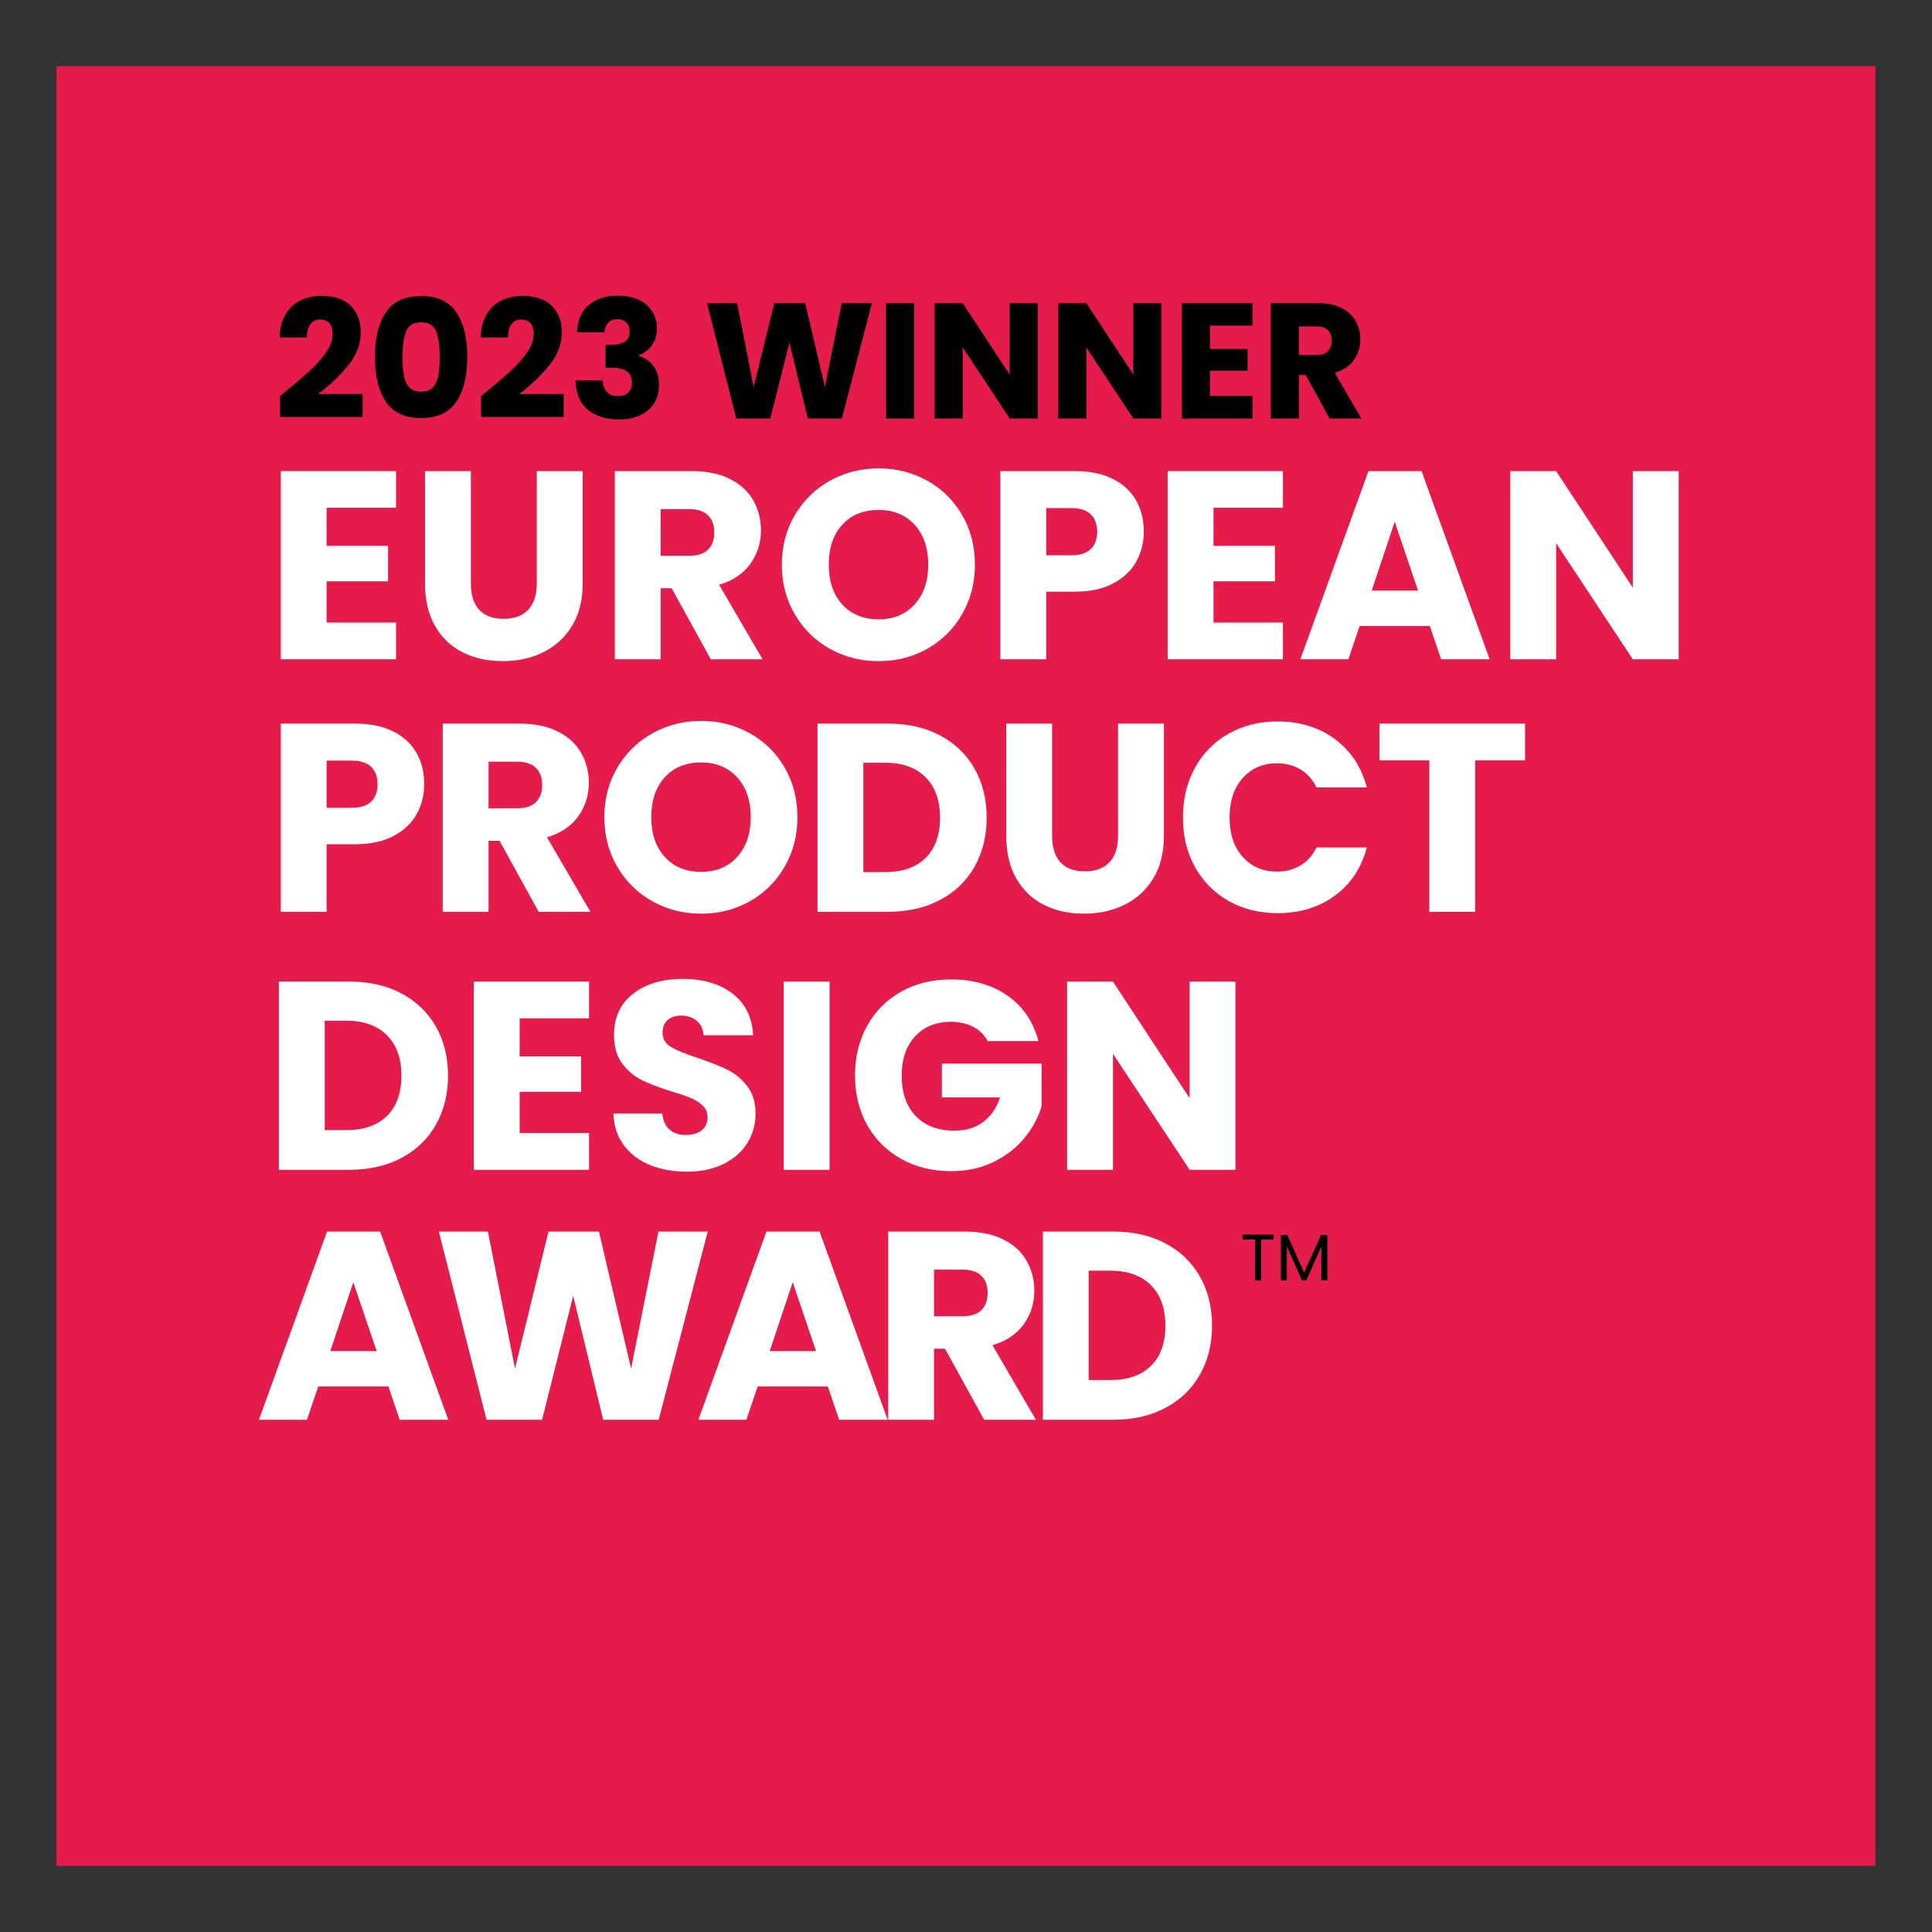 <svg version="1.0" preserveAspectRatio="xMidYMid meet" height="1080" viewBox="0 0 810 810" zoomAndPan="magnify" width="1080" xmlns:xlink="http://www.w3.org/1999/xlink" xmlns="http://www.w3.org/2000/svg"><rect x="0" y="0" width="810" height="810" fill="#333333" stroke="none"/><defs><g></g><clipPath id="2fc8ed2c54"><path clip-rule="nonzero" d="M 23.695 27.727 L 786.305 27.727 L 786.305 782.273 L 23.695 782.273 Z M 23.695 27.727"></path></clipPath></defs><g clip-path="url(#2fc8ed2c54)"><path fill-rule="nonzero" fill-opacity="1" d="M 23.695 27.727 L 787.082 27.727 L 787.082 782.273 L 23.695 782.273 Z M 23.695 27.727" fill="#e51b4b"></path></g><g fill-opacity="1" fill="#000000"><g transform="translate(114.726, 175.466)"><g><path d="M 2.688 -9.438 C 4.25 -10.688 4.961 -11.266 4.828 -11.172 C 9.328 -14.891 12.875 -17.941 15.469 -20.328 C 18.07 -22.723 20.27 -25.227 22.062 -27.844 C 23.852 -30.469 24.75 -33.02 24.75 -35.5 C 24.75 -37.383 24.312 -38.852 23.438 -39.906 C 22.562 -40.969 21.254 -41.5 19.516 -41.5 C 17.766 -41.5 16.395 -40.844 15.406 -39.531 C 14.414 -38.227 13.922 -36.379 13.922 -33.984 L 2.547 -33.984 C 2.641 -37.891 3.477 -41.148 5.062 -43.766 C 6.645 -46.391 8.734 -48.32 11.328 -49.562 C 13.93 -50.801 16.816 -51.422 19.984 -51.422 C 25.461 -51.422 29.586 -50.02 32.359 -47.219 C 35.141 -44.414 36.531 -40.766 36.531 -36.266 C 36.531 -31.348 34.852 -26.785 31.5 -22.578 C 28.145 -18.367 23.875 -14.266 18.688 -10.266 L 37.297 -10.266 L 37.297 -0.688 L 2.688 -0.688 Z M 2.688 -9.438"></path></g></g></g><g fill-opacity="1" fill="#000000"><g transform="translate(154.084, 175.466)"><g><path d="M 3.109 -25.859 C 3.109 -33.754 4.633 -39.977 7.688 -44.531 C 10.738 -49.082 15.664 -51.359 22.469 -51.359 C 29.27 -51.359 34.195 -49.082 37.25 -44.531 C 40.312 -39.977 41.844 -33.754 41.844 -25.859 C 41.844 -17.859 40.312 -11.582 37.25 -7.031 C 34.195 -2.477 29.27 -0.203 22.469 -0.203 C 15.664 -0.203 10.738 -2.477 7.688 -7.031 C 4.633 -11.582 3.109 -17.859 3.109 -25.859 Z M 30.266 -25.859 C 30.266 -30.492 29.758 -34.062 28.75 -36.562 C 27.738 -39.07 25.645 -40.328 22.469 -40.328 C 19.301 -40.328 17.211 -39.07 16.203 -36.562 C 15.191 -34.062 14.688 -30.492 14.688 -25.859 C 14.688 -22.723 14.867 -20.133 15.234 -18.094 C 15.598 -16.051 16.344 -14.395 17.469 -13.125 C 18.602 -11.863 20.27 -11.234 22.469 -11.234 C 24.676 -11.234 26.344 -11.863 27.469 -13.125 C 28.594 -14.395 29.336 -16.051 29.703 -18.094 C 30.078 -20.133 30.266 -22.723 30.266 -25.859 Z M 30.266 -25.859"></path></g></g></g><g fill-opacity="1" fill="#000000"><g transform="translate(199.025, 175.466)"><g><path d="M 2.688 -9.438 C 4.25 -10.688 4.961 -11.266 4.828 -11.172 C 9.328 -14.891 12.875 -17.941 15.469 -20.328 C 18.07 -22.723 20.27 -25.227 22.062 -27.844 C 23.852 -30.469 24.75 -33.02 24.75 -35.5 C 24.75 -37.383 24.312 -38.852 23.438 -39.906 C 22.562 -40.969 21.254 -41.5 19.516 -41.5 C 17.766 -41.5 16.395 -40.844 15.406 -39.531 C 14.414 -38.227 13.922 -36.379 13.922 -33.984 L 2.547 -33.984 C 2.641 -37.891 3.477 -41.148 5.062 -43.766 C 6.645 -46.391 8.734 -48.32 11.328 -49.562 C 13.93 -50.801 16.816 -51.422 19.984 -51.422 C 25.461 -51.422 29.586 -50.02 32.359 -47.219 C 35.141 -44.414 36.531 -40.766 36.531 -36.266 C 36.531 -31.348 34.852 -26.785 31.5 -22.578 C 28.145 -18.367 23.875 -14.266 18.688 -10.266 L 37.297 -10.266 L 37.297 -0.688 L 2.688 -0.688 Z M 2.688 -9.438"></path></g></g></g><g fill-opacity="1" fill="#000000"><g transform="translate(238.383, 175.466)"><g><path d="M 3.516 -36.125 C 3.703 -41.039 5.312 -44.832 8.344 -47.5 C 11.375 -50.164 15.488 -51.5 20.688 -51.5 C 24.133 -51.5 27.086 -50.898 29.547 -49.703 C 32.004 -48.504 33.863 -46.867 35.125 -44.797 C 36.383 -42.734 37.016 -40.414 37.016 -37.844 C 37.016 -34.812 36.254 -32.344 34.734 -30.438 C 33.223 -28.531 31.457 -27.234 29.438 -26.547 L 29.438 -26.266 C 32.051 -25.391 34.117 -23.941 35.641 -21.922 C 37.16 -19.898 37.922 -17.301 37.922 -14.125 C 37.922 -11.281 37.266 -8.766 35.953 -6.578 C 34.641 -4.398 32.727 -2.691 30.219 -1.453 C 27.719 -0.211 24.742 0.406 21.297 0.406 C 15.785 0.406 11.383 -0.945 8.094 -3.656 C 4.812 -6.363 3.078 -10.453 2.891 -15.922 L 14.344 -15.922 C 14.383 -13.898 14.957 -12.301 16.062 -11.125 C 17.164 -9.957 18.773 -9.375 20.891 -9.375 C 22.68 -9.375 24.07 -9.891 25.062 -10.922 C 26.051 -11.961 26.547 -13.332 26.547 -15.031 C 26.547 -17.238 25.844 -18.832 24.438 -19.812 C 23.031 -20.801 20.789 -21.297 17.719 -21.297 L 15.516 -21.297 L 15.516 -30.891 L 17.719 -30.891 C 20.062 -30.891 21.957 -31.289 23.406 -32.094 C 24.852 -32.895 25.578 -34.332 25.578 -36.406 C 25.578 -38.051 25.113 -39.332 24.188 -40.25 C 23.27 -41.176 22.008 -41.641 20.406 -41.641 C 18.656 -41.641 17.352 -41.109 16.5 -40.047 C 15.656 -38.992 15.164 -37.688 15.031 -36.125 Z M 3.516 -36.125"></path></g></g></g><g fill-opacity="1" fill="#000000"><g transform="translate(280.085, 175.466)"><g></g></g></g><g fill-opacity="1" fill="#000000"><g transform="translate(294.697, 175.466)"><g><path d="M 70.875 -48.391 L 58.25 0 L 43.984 0 L 36.266 -31.844 L 28.266 0 L 14 0 L 1.719 -48.391 L 14.344 -48.391 L 21.297 -13.172 L 29.922 -48.391 L 42.875 -48.391 L 51.156 -13.172 L 58.188 -48.391 Z M 70.875 -48.391"></path></g></g></g><g fill-opacity="1" fill="#000000"><g transform="translate(367.21, 175.466)"><g><path d="M 16.062 -48.391 L 16.062 0 L 4.281 0 L 4.281 -48.391 Z M 16.062 -48.391"></path></g></g></g><g fill-opacity="1" fill="#000000"><g transform="translate(387.544, 175.466)"><g><path d="M 47.562 0 L 35.781 0 L 16.062 -29.844 L 16.062 0 L 4.281 0 L 4.281 -48.391 L 16.062 -48.391 L 35.781 -18.406 L 35.781 -48.391 L 47.562 -48.391 Z M 47.562 0"></path></g></g></g><g fill-opacity="1" fill="#000000"><g transform="translate(439.378, 175.466)"><g><path d="M 47.562 0 L 35.781 0 L 16.062 -29.844 L 16.062 0 L 4.281 0 L 4.281 -48.391 L 16.062 -48.391 L 35.781 -18.406 L 35.781 -48.391 L 47.562 -48.391 Z M 47.562 0"></path></g></g></g><g fill-opacity="1" fill="#000000"><g transform="translate(491.211, 175.466)"><g><path d="M 16.062 -38.953 L 16.062 -29.156 L 31.844 -29.156 L 31.844 -20.062 L 16.062 -20.062 L 16.062 -9.438 L 33.922 -9.438 L 33.922 0 L 4.281 0 L 4.281 -48.391 L 33.922 -48.391 L 33.922 -38.953 Z M 16.062 -38.953"></path></g></g></g><g fill-opacity="1" fill="#000000"><g transform="translate(528.502, 175.466)"><g><path d="M 28.953 0 L 18.891 -18.266 L 16.062 -18.266 L 16.062 0 L 4.281 0 L 4.281 -48.391 L 24.062 -48.391 C 27.875 -48.391 31.125 -47.723 33.812 -46.391 C 36.5 -45.055 38.508 -43.227 39.844 -40.906 C 41.176 -38.594 41.844 -36.008 41.844 -33.156 C 41.844 -29.938 40.938 -27.062 39.125 -24.531 C 37.312 -22.008 34.633 -20.223 31.094 -19.172 L 42.266 0 Z M 16.062 -26.609 L 23.375 -26.609 C 25.531 -26.609 27.145 -27.133 28.219 -28.188 C 29.301 -29.25 29.844 -30.742 29.844 -32.672 C 29.844 -34.516 29.301 -35.961 28.219 -37.016 C 27.145 -38.078 25.531 -38.609 23.375 -38.609 L 16.062 -38.609 Z M 16.062 -26.609"></path></g></g></g><g fill-opacity="1" fill="#ffffff"><g transform="translate(110.749, 276.41)"><g><path d="M 26.188 -63.516 L 26.188 -47.547 L 51.938 -47.547 L 51.938 -32.703 L 26.188 -32.703 L 26.188 -15.406 L 55.297 -15.406 L 55.297 0 L 6.969 0 L 6.969 -78.906 L 55.297 -78.906 L 55.297 -63.516 Z M 26.188 -63.516"></path></g></g></g><g fill-opacity="1" fill="#ffffff"><g transform="translate(171.559, 276.41)"><g><path d="M 25.859 -78.906 L 25.859 -31.703 C 25.859 -26.973 27.02 -23.332 29.344 -20.781 C 31.664 -18.238 35.07 -16.969 39.562 -16.969 C 44.062 -16.969 47.508 -18.238 49.906 -20.781 C 52.301 -23.332 53.5 -26.973 53.5 -31.703 L 53.5 -78.906 L 72.734 -78.906 L 72.734 -31.812 C 72.734 -24.77 71.234 -18.812 68.234 -13.938 C 65.234 -9.062 61.203 -5.391 56.141 -2.922 C 51.086 -0.453 45.453 0.781 39.234 0.781 C 33.016 0.781 27.445 -0.43 22.531 -2.859 C 17.625 -5.297 13.742 -8.969 10.891 -13.875 C 8.047 -18.789 6.625 -24.77 6.625 -31.812 L 6.625 -78.906 Z M 25.859 -78.906"></path></g></g></g><g fill-opacity="1" fill="#ffffff"><g transform="translate(250.803, 276.41)"><g><path d="M 47.203 0 L 30.797 -29.781 L 26.188 -29.781 L 26.188 0 L 6.969 0 L 6.969 -78.906 L 39.234 -78.906 C 45.453 -78.906 50.754 -77.816 55.141 -75.641 C 59.523 -73.473 62.801 -70.492 64.969 -66.703 C 67.145 -62.922 68.234 -58.707 68.234 -54.062 C 68.234 -48.82 66.75 -44.141 63.781 -40.016 C 60.82 -35.891 56.457 -32.969 50.688 -31.25 L 68.906 0 Z M 26.188 -43.391 L 38.109 -43.391 C 41.629 -43.391 44.27 -44.25 46.031 -45.969 C 47.789 -47.695 48.672 -50.133 48.672 -53.281 C 48.672 -56.281 47.789 -58.641 46.031 -60.359 C 44.27 -62.086 41.629 -62.953 38.109 -62.953 L 26.188 -62.953 Z M 26.188 -43.391"></path></g></g></g><g fill-opacity="1" fill="#ffffff"><g transform="translate(324.089, 276.41)"><g><path d="M 44.281 0.781 C 36.863 0.781 30.062 -0.938 23.875 -4.375 C 17.695 -7.82 12.789 -12.641 9.156 -18.828 C 5.52 -25.016 3.703 -31.961 3.703 -39.672 C 3.703 -47.391 5.52 -54.32 9.156 -60.469 C 12.789 -66.613 17.695 -71.41 23.875 -74.859 C 30.062 -78.305 36.863 -80.031 44.281 -80.031 C 51.707 -80.031 58.508 -78.305 64.688 -74.859 C 70.875 -71.41 75.742 -66.613 79.297 -60.469 C 82.859 -54.32 84.641 -47.391 84.641 -39.672 C 84.641 -31.961 82.836 -25.016 79.234 -18.828 C 75.641 -12.641 70.77 -7.82 64.625 -4.375 C 58.488 -0.938 51.707 0.781 44.281 0.781 Z M 44.281 -16.75 C 50.582 -16.75 55.625 -18.848 59.406 -23.047 C 63.188 -27.242 65.078 -32.785 65.078 -39.672 C 65.078 -46.648 63.188 -52.219 59.406 -56.375 C 55.625 -60.531 50.582 -62.609 44.281 -62.609 C 37.914 -62.609 32.836 -60.547 29.047 -56.422 C 25.266 -52.305 23.375 -46.723 23.375 -39.672 C 23.375 -32.703 25.266 -27.141 29.047 -22.984 C 32.836 -18.828 37.914 -16.75 44.281 -16.75 Z M 44.281 -16.75"></path></g></g></g><g fill-opacity="1" fill="#ffffff"><g transform="translate(412.438, 276.41)"><g><path d="M 67.109 -53.5 C 67.109 -48.938 66.055 -44.758 63.953 -40.969 C 61.859 -37.188 58.633 -34.133 54.281 -31.812 C 49.938 -29.488 44.547 -28.328 38.109 -28.328 L 26.188 -28.328 L 26.188 0 L 6.969 0 L 6.969 -78.906 L 38.109 -78.906 C 44.398 -78.906 49.719 -77.816 54.062 -75.641 C 58.414 -73.473 61.676 -70.477 63.844 -66.656 C 66.02 -62.832 67.109 -58.445 67.109 -53.5 Z M 36.641 -43.609 C 40.316 -43.609 43.051 -44.469 44.844 -46.188 C 46.645 -47.914 47.547 -50.352 47.547 -53.5 C 47.547 -56.645 46.645 -59.078 44.844 -60.797 C 43.051 -62.523 40.316 -63.391 36.641 -63.391 L 26.188 -63.391 L 26.188 -43.609 Z M 36.641 -43.609"></path></g></g></g><g fill-opacity="1" fill="#ffffff"><g transform="translate(482.577, 276.41)"><g><path d="M 26.188 -63.516 L 26.188 -47.547 L 51.938 -47.547 L 51.938 -32.703 L 26.188 -32.703 L 26.188 -15.406 L 55.297 -15.406 L 55.297 0 L 6.969 0 L 6.969 -78.906 L 55.297 -78.906 L 55.297 -63.516 Z M 26.188 -63.516"></path></g></g></g><g fill-opacity="1" fill="#ffffff"><g transform="translate(543.387, 276.41)"><g><path d="M 56.094 -13.938 L 26.641 -13.938 L 21.922 0 L 1.797 0 L 30.344 -78.906 L 52.609 -78.906 L 81.156 0 L 60.812 0 Z M 51.141 -28.781 L 41.359 -57.672 L 31.703 -28.781 Z M 51.141 -28.781"></path></g></g></g><g fill-opacity="1" fill="#ffffff"><g transform="translate(626.228, 276.41)"><g><path d="M 77.562 0 L 58.344 0 L 26.188 -48.672 L 26.188 0 L 6.969 0 L 6.969 -78.906 L 26.188 -78.906 L 58.344 -30.016 L 58.344 -78.906 L 77.562 -78.906 Z M 77.562 0"></path></g></g></g><g fill-opacity="1" fill="#ffffff"><g transform="translate(110.749, 382.282)"><g><path d="M 67.109 -53.5 C 67.109 -48.938 66.055 -44.758 63.953 -40.969 C 61.859 -37.188 58.633 -34.133 54.281 -31.812 C 49.938 -29.488 44.547 -28.328 38.109 -28.328 L 26.188 -28.328 L 26.188 0 L 6.969 0 L 6.969 -78.906 L 38.109 -78.906 C 44.398 -78.906 49.719 -77.816 54.062 -75.641 C 58.414 -73.473 61.676 -70.477 63.844 -66.656 C 66.02 -62.832 67.109 -58.445 67.109 -53.5 Z M 36.641 -43.609 C 40.316 -43.609 43.051 -44.469 44.844 -46.188 C 46.645 -47.914 47.547 -50.352 47.547 -53.5 C 47.547 -56.645 46.645 -59.078 44.844 -60.797 C 43.051 -62.523 40.316 -63.391 36.641 -63.391 L 26.188 -63.391 L 26.188 -43.609 Z M 36.641 -43.609"></path></g></g></g><g fill-opacity="1" fill="#ffffff"><g transform="translate(178.64, 382.282)"><g><path d="M 47.203 0 L 30.797 -29.781 L 26.188 -29.781 L 26.188 0 L 6.969 0 L 6.969 -78.906 L 39.234 -78.906 C 45.453 -78.906 50.754 -77.816 55.141 -75.641 C 59.523 -73.473 62.801 -70.492 64.969 -66.703 C 67.145 -62.922 68.234 -58.707 68.234 -54.062 C 68.234 -48.82 66.75 -44.141 63.781 -40.016 C 60.82 -35.891 56.457 -32.969 50.688 -31.25 L 68.906 0 Z M 26.188 -43.391 L 38.109 -43.391 C 41.629 -43.391 44.27 -44.25 46.031 -45.969 C 47.789 -47.695 48.672 -50.133 48.672 -53.281 C 48.672 -56.281 47.789 -58.641 46.031 -60.359 C 44.27 -62.086 41.629 -62.953 38.109 -62.953 L 26.188 -62.953 Z M 26.188 -43.391"></path></g></g></g><g fill-opacity="1" fill="#ffffff"><g transform="translate(249.678, 382.282)"><g><path d="M 44.281 0.781 C 36.863 0.781 30.062 -0.938 23.875 -4.375 C 17.695 -7.82 12.789 -12.641 9.156 -18.828 C 5.52 -25.016 3.703 -31.961 3.703 -39.672 C 3.703 -47.391 5.52 -54.32 9.156 -60.469 C 12.789 -66.613 17.695 -71.41 23.875 -74.859 C 30.062 -78.305 36.863 -80.031 44.281 -80.031 C 51.707 -80.031 58.508 -78.305 64.688 -74.859 C 70.875 -71.41 75.742 -66.613 79.297 -60.469 C 82.859 -54.32 84.641 -47.391 84.641 -39.672 C 84.641 -31.961 82.836 -25.016 79.234 -18.828 C 75.641 -12.641 70.77 -7.82 64.625 -4.375 C 58.488 -0.938 51.707 0.781 44.281 0.781 Z M 44.281 -16.75 C 50.582 -16.75 55.625 -18.848 59.406 -23.047 C 63.188 -27.242 65.078 -32.785 65.078 -39.672 C 65.078 -46.648 63.188 -52.219 59.406 -56.375 C 55.625 -60.531 50.582 -62.609 44.281 -62.609 C 37.914 -62.609 32.836 -60.547 29.047 -56.422 C 25.266 -52.305 23.375 -46.723 23.375 -39.672 C 23.375 -32.703 25.266 -27.141 29.047 -22.984 C 32.836 -18.828 37.914 -16.75 44.281 -16.75 Z M 44.281 -16.75"></path></g></g></g><g fill-opacity="1" fill="#ffffff"><g transform="translate(335.779, 382.282)"><g><path d="M 36.531 -78.906 C 44.852 -78.906 52.125 -77.254 58.344 -73.953 C 64.562 -70.66 69.375 -66.035 72.781 -60.078 C 76.188 -54.117 77.891 -47.242 77.891 -39.453 C 77.891 -31.734 76.188 -24.875 72.781 -18.875 C 69.375 -12.883 64.539 -8.238 58.281 -4.938 C 52.02 -1.645 44.77 0 36.531 0 L 6.969 0 L 6.969 -78.906 Z M 35.297 -16.641 C 42.566 -16.641 48.223 -18.625 52.266 -22.594 C 56.316 -26.562 58.344 -32.18 58.344 -39.453 C 58.344 -46.723 56.316 -52.379 52.266 -56.422 C 48.223 -60.473 42.566 -62.5 35.297 -62.5 L 26.188 -62.5 L 26.188 -16.641 Z M 35.297 -16.641"></path></g></g></g><g fill-opacity="1" fill="#ffffff"><g transform="translate(415.247, 382.282)"><g><path d="M 25.859 -78.906 L 25.859 -31.703 C 25.859 -26.973 27.02 -23.332 29.344 -20.781 C 31.664 -18.238 35.07 -16.969 39.562 -16.969 C 44.062 -16.969 47.508 -18.238 49.906 -20.781 C 52.301 -23.332 53.5 -26.973 53.5 -31.703 L 53.5 -78.906 L 72.734 -78.906 L 72.734 -31.812 C 72.734 -24.77 71.234 -18.812 68.234 -13.938 C 65.234 -9.062 61.203 -5.391 56.141 -2.922 C 51.086 -0.453 45.453 0.781 39.234 0.781 C 33.016 0.781 27.445 -0.43 22.531 -2.859 C 17.625 -5.297 13.742 -8.969 10.891 -13.875 C 8.047 -18.789 6.625 -24.77 6.625 -31.812 L 6.625 -78.906 Z M 25.859 -78.906"></path></g></g></g><g fill-opacity="1" fill="#ffffff"><g transform="translate(492.243, 382.282)"><g><path d="M 3.703 -39.562 C 3.703 -47.352 5.391 -54.301 8.766 -60.406 C 12.141 -66.52 16.844 -71.281 22.875 -74.688 C 28.906 -78.102 35.742 -79.812 43.391 -79.812 C 52.754 -79.812 60.77 -77.336 67.438 -72.391 C 74.113 -67.441 78.57 -60.695 80.812 -52.156 L 59.688 -52.156 C 58.113 -55.457 55.883 -57.969 53 -59.688 C 50.113 -61.406 46.832 -62.266 43.156 -62.266 C 37.238 -62.266 32.441 -60.203 28.766 -56.078 C 25.098 -51.961 23.266 -46.457 23.266 -39.562 C 23.266 -32.664 25.098 -27.156 28.766 -23.031 C 32.441 -18.914 37.238 -16.859 43.156 -16.859 C 46.832 -16.859 50.113 -17.719 53 -19.438 C 55.883 -21.164 58.113 -23.68 59.688 -26.984 L 80.812 -26.984 C 78.57 -18.43 74.113 -11.703 67.438 -6.797 C 60.77 -1.891 52.754 0.562 43.391 0.562 C 35.742 0.562 28.906 -1.141 22.875 -4.547 C 16.844 -7.961 12.141 -12.703 8.766 -18.766 C 5.391 -24.836 3.703 -31.77 3.703 -39.562 Z M 3.703 -39.562"></path></g></g></g><g fill-opacity="1" fill="#ffffff"><g transform="translate(575.646, 382.282)"><g><path d="M 63.734 -78.906 L 63.734 -63.516 L 42.828 -63.516 L 42.828 0 L 23.609 0 L 23.609 -63.516 L 2.703 -63.516 L 2.703 -78.906 Z M 63.734 -78.906"></path></g></g></g><g fill-opacity="1" fill="#ffffff"><g transform="translate(109.954, 490.447)"><g><path d="M 36.531 -78.906 C 44.852 -78.906 52.125 -77.254 58.344 -73.953 C 64.562 -70.66 69.375 -66.035 72.781 -60.078 C 76.188 -54.117 77.891 -47.242 77.891 -39.453 C 77.891 -31.734 76.188 -24.875 72.781 -18.875 C 69.375 -12.883 64.539 -8.238 58.281 -4.938 C 52.02 -1.645 44.77 0 36.531 0 L 6.969 0 L 6.969 -78.906 Z M 35.297 -16.641 C 42.566 -16.641 48.223 -18.625 52.266 -22.594 C 56.316 -26.562 58.344 -32.18 58.344 -39.453 C 58.344 -46.723 56.316 -52.379 52.266 -56.422 C 48.223 -60.473 42.566 -62.5 35.297 -62.5 L 26.188 -62.5 L 26.188 -16.641 Z M 35.297 -16.641"></path></g></g></g><g fill-opacity="1" fill="#ffffff"><g transform="translate(191.67, 490.447)"><g><path d="M 26.188 -63.516 L 26.188 -47.547 L 51.938 -47.547 L 51.938 -32.703 L 26.188 -32.703 L 26.188 -15.406 L 55.297 -15.406 L 55.297 0 L 6.969 0 L 6.969 -78.906 L 55.297 -78.906 L 55.297 -63.516 Z M 26.188 -63.516"></path></g></g></g><g fill-opacity="1" fill="#ffffff"><g transform="translate(252.48, 490.447)"><g><path d="M 35.516 0.781 C 29.742 0.781 24.57 -0.148 20 -2.016 C 15.438 -3.891 11.785 -6.66 9.047 -10.328 C 6.316 -14.004 4.875 -18.43 4.719 -23.609 L 25.172 -23.609 C 25.473 -20.68 26.484 -18.445 28.203 -16.906 C 29.93 -15.375 32.18 -14.609 34.953 -14.609 C 37.805 -14.609 40.055 -15.266 41.703 -16.578 C 43.348 -17.891 44.172 -19.707 44.172 -22.031 C 44.172 -23.977 43.516 -25.586 42.203 -26.859 C 40.891 -28.141 39.281 -29.191 37.375 -30.016 C 35.469 -30.836 32.75 -31.773 29.219 -32.828 C 24.125 -34.398 19.969 -35.973 16.75 -37.547 C 13.531 -39.117 10.758 -41.441 8.438 -44.516 C 6.113 -47.586 4.953 -51.598 4.953 -56.547 C 4.953 -63.891 7.609 -69.641 12.922 -73.797 C 18.242 -77.953 25.176 -80.031 33.719 -80.031 C 42.414 -80.031 49.422 -77.953 54.734 -73.797 C 60.055 -69.641 62.906 -63.848 63.281 -56.422 L 42.484 -56.422 C 42.336 -58.973 41.398 -60.977 39.672 -62.438 C 37.953 -63.906 35.742 -64.641 33.047 -64.641 C 30.723 -64.641 28.848 -64.02 27.422 -62.781 C 26.004 -61.539 25.297 -59.758 25.297 -57.438 C 25.297 -54.895 26.492 -52.91 28.891 -51.484 C 31.285 -50.055 35.031 -48.52 40.125 -46.875 C 45.219 -45.145 49.359 -43.492 52.547 -41.922 C 55.734 -40.348 58.488 -38.062 60.812 -35.062 C 63.133 -32.07 64.297 -28.219 64.297 -23.5 C 64.297 -19 63.148 -14.91 60.859 -11.234 C 58.578 -7.566 55.266 -4.645 50.922 -2.469 C 46.578 -0.301 41.441 0.781 35.516 0.781 Z M 35.516 0.781"></path></g></g></g><g fill-opacity="1" fill="#ffffff"><g transform="translate(321.608, 490.447)"><g><path d="M 26.188 -78.906 L 26.188 0 L 6.969 0 L 6.969 -78.906 Z M 26.188 -78.906"></path></g></g></g><g fill-opacity="1" fill="#ffffff"><g transform="translate(354.767, 490.447)"><g><path d="M 59.344 -53.953 C 57.926 -56.578 55.883 -58.582 53.219 -59.969 C 50.562 -61.352 47.438 -62.047 43.844 -62.047 C 37.625 -62.047 32.641 -60.004 28.891 -55.922 C 25.141 -51.836 23.266 -46.383 23.266 -39.562 C 23.266 -32.289 25.234 -26.613 29.172 -22.531 C 33.109 -18.445 38.52 -16.406 45.406 -16.406 C 50.133 -16.406 54.125 -17.602 57.375 -20 C 60.633 -22.406 63.016 -25.852 64.516 -30.344 L 40.125 -30.344 L 40.125 -44.516 L 81.938 -44.516 L 81.938 -26.641 C 80.52 -21.848 78.102 -17.391 74.688 -13.266 C 71.281 -9.141 66.953 -5.801 61.703 -3.25 C 56.461 -0.707 50.547 0.562 43.953 0.562 C 36.16 0.562 29.207 -1.141 23.094 -4.547 C 16.988 -7.961 12.227 -12.703 8.812 -18.766 C 5.406 -24.836 3.703 -31.77 3.703 -39.562 C 3.703 -47.352 5.406 -54.301 8.812 -60.406 C 12.227 -66.52 16.969 -71.281 23.031 -74.688 C 29.102 -78.102 36.039 -79.812 43.844 -79.812 C 53.281 -79.812 61.238 -77.523 67.719 -72.953 C 74.207 -68.379 78.5 -62.047 80.594 -53.953 Z M 59.344 -53.953"></path></g></g></g><g fill-opacity="1" fill="#ffffff"><g transform="translate(440.418, 490.447)"><g><path d="M 77.562 0 L 58.344 0 L 26.188 -48.672 L 26.188 0 L 6.969 0 L 6.969 -78.906 L 26.188 -78.906 L 58.344 -30.016 L 58.344 -78.906 L 77.562 -78.906 Z M 77.562 0"></path></g></g></g><g fill-opacity="1" fill="#ffffff"><g transform="translate(106.772, 595.244)"><g><path d="M 56.094 -13.938 L 26.641 -13.938 L 21.922 0 L 1.797 0 L 30.344 -78.906 L 52.609 -78.906 L 81.156 0 L 60.812 0 Z M 51.141 -28.781 L 41.359 -57.672 L 31.703 -28.781 Z M 51.141 -28.781"></path></g></g></g><g fill-opacity="1" fill="#ffffff"><g transform="translate(181.182, 595.244)"><g><path d="M 115.547 -78.906 L 94.984 0 L 71.719 0 L 59.125 -51.938 L 46.094 0 L 22.812 0 L 2.812 -78.906 L 23.375 -78.906 L 34.734 -21.469 L 48.781 -78.906 L 69.922 -78.906 L 83.406 -21.469 L 94.875 -78.906 Z M 115.547 -78.906"></path></g></g></g><g fill-opacity="1" fill="#ffffff"><g transform="translate(290.999, 595.244)"><g><path d="M 56.094 -13.938 L 26.641 -13.938 L 21.922 0 L 1.797 0 L 30.344 -78.906 L 52.609 -78.906 L 81.156 0 L 60.812 0 Z M 51.141 -28.781 L 41.359 -57.672 L 31.703 -28.781 Z M 51.141 -28.781"></path></g></g></g><g fill-opacity="1" fill="#ffffff"><g transform="translate(365.409, 595.244)"><g><path d="M 47.203 0 L 30.797 -29.781 L 26.188 -29.781 L 26.188 0 L 6.969 0 L 6.969 -78.906 L 39.234 -78.906 C 45.453 -78.906 50.754 -77.816 55.141 -75.641 C 59.523 -73.473 62.801 -70.492 64.969 -66.703 C 67.145 -62.922 68.234 -58.707 68.234 -54.062 C 68.234 -48.82 66.75 -44.141 63.781 -40.016 C 60.82 -35.891 56.457 -32.969 50.688 -31.25 L 68.906 0 Z M 26.188 -43.391 L 38.109 -43.391 C 41.629 -43.391 44.27 -44.25 46.031 -45.969 C 47.789 -47.695 48.672 -50.133 48.672 -53.281 C 48.672 -56.281 47.789 -58.641 46.031 -60.359 C 44.27 -62.086 41.629 -62.953 38.109 -62.953 L 26.188 -62.953 Z M 26.188 -43.391"></path></g></g></g><g fill-opacity="1" fill="#ffffff"><g transform="translate(430.265, 595.244)"><g><path d="M 36.531 -78.906 C 44.852 -78.906 52.125 -77.254 58.344 -73.953 C 64.562 -70.66 69.375 -66.035 72.781 -60.078 C 76.188 -54.117 77.891 -47.242 77.891 -39.453 C 77.891 -31.734 76.188 -24.875 72.781 -18.875 C 69.375 -12.883 64.539 -8.238 58.281 -4.938 C 52.02 -1.645 44.77 0 36.531 0 L 6.969 0 L 6.969 -78.906 Z M 35.297 -16.641 C 42.566 -16.641 48.223 -18.625 52.266 -22.594 C 56.316 -26.562 58.344 -32.18 58.344 -39.453 C 58.344 -46.723 56.316 -52.379 52.266 -56.422 C 48.223 -60.473 42.566 -62.5 35.297 -62.5 L 26.188 -62.5 L 26.188 -16.641 Z M 35.297 -16.641"></path></g></g></g><g fill-opacity="1" fill="#000000"><g transform="translate(519.974, 536.83)"><g><path d="M 13.953 -19.219 L 13.953 -17.172 L 8.703 -17.172 L 8.703 0 L 6.203 0 L 6.203 -17.172 L 0.938 -17.172 L 0.938 -19.219 Z M 13.953 -19.219"></path></g></g></g><g fill-opacity="1" fill="#000000"><g transform="translate(534.888, 536.83)"><g><path d="M 21.609 -19.078 L 21.609 0 L 19.094 0 L 19.094 -14.219 L 12.766 0 L 11 0 L 4.625 -14.25 L 4.625 0 L 2.125 0 L 2.125 -19.078 L 4.828 -19.078 L 11.875 -3.312 L 18.938 -19.078 Z M 21.609 -19.078"></path></g></g></g></svg>